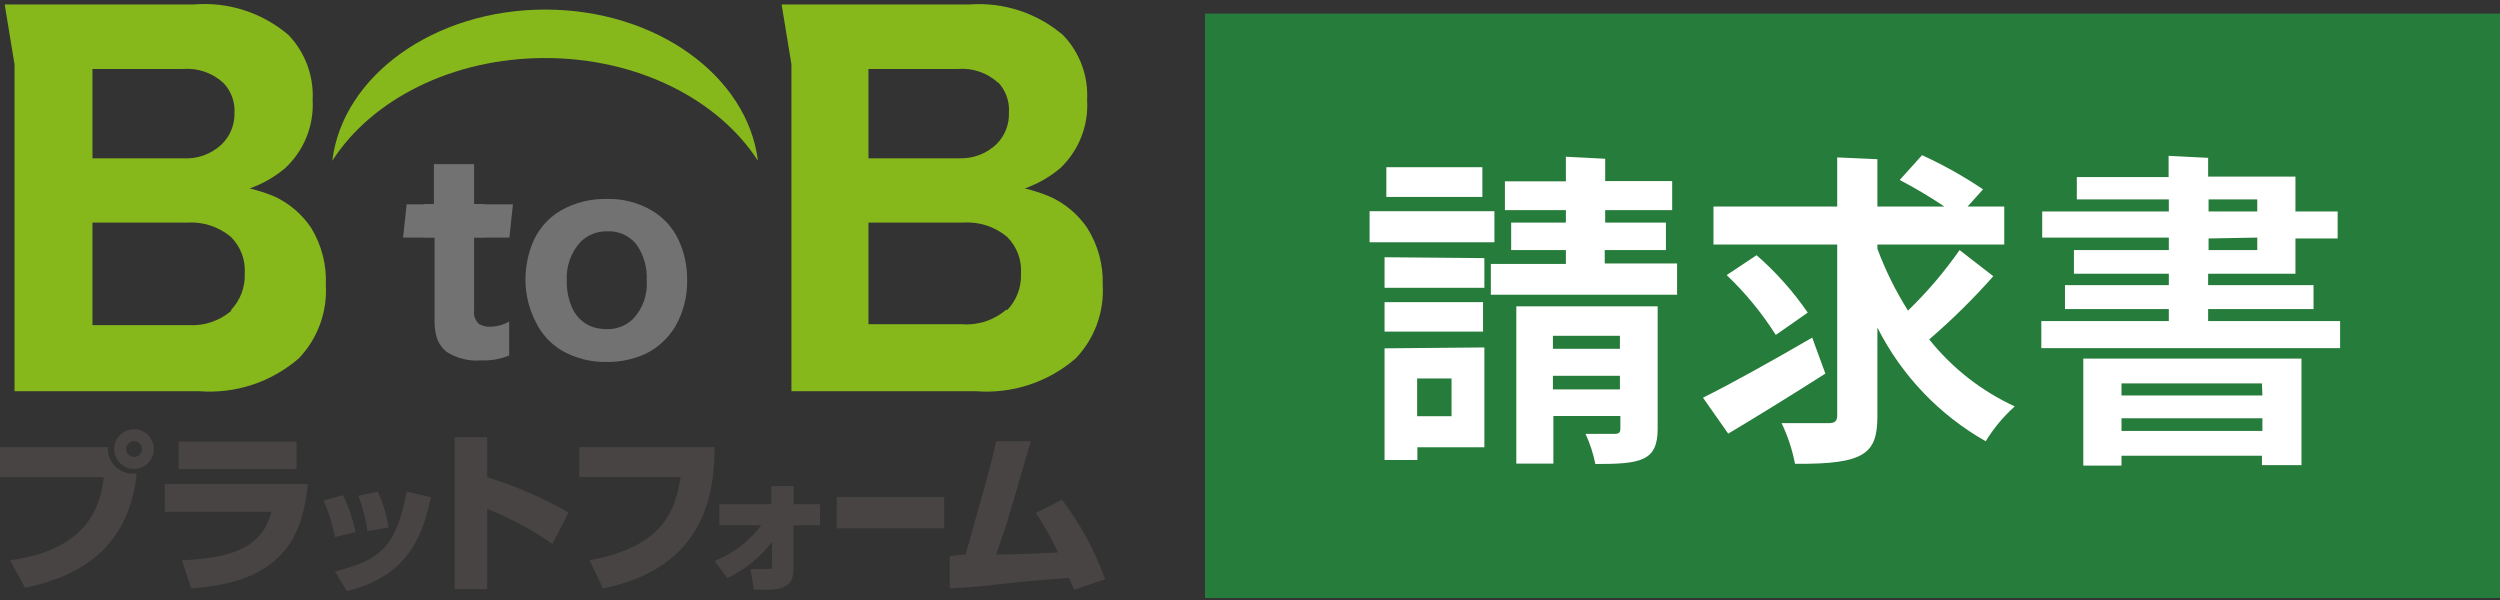 <svg width="400" height="96" viewBox="0 0 400 96" fill="none" xmlns="http://www.w3.org/2000/svg">
<rect x="0" y="0" width="400" height="96" fill="#333333" stroke="none"/>
<path d="M192.8 2.175H400V95.681H192.8V2.175Z" fill="#267C3A"/>
<path d="M239.107 33.796V38.762H219.134V33.796H239.107ZM237.499 55.591V71.562H226.78V73.599H221.528V55.734L237.499 55.591ZM237.499 41.299V46.051H221.528V41.156L237.499 41.299ZM221.528 53.054V48.338H237.285V53.054H221.528ZM237.178 26.757V31.509H221.814V26.757H237.178ZM232.247 60.558H226.744V66.596H232.247V60.558ZM256.829 25.399V28.972H267.548V33.617H256.829V35.618H266.548V40.013H256.758V42.157H268.334V47.159H238.535V42.228H250.541V40.013H241.787V35.618H250.541V33.617H240.786V29.008H250.541V25.078L256.829 25.399ZM265.226 49.017V68.597C265.226 73.814 262.51 74.242 255.257 74.242C254.926 72.578 254.398 70.959 253.685 69.419H258.366C259.009 69.419 259.259 69.204 259.259 68.597V66.56H248.54V74.171H242.609V49.017H265.226ZM259.187 53.733H248.468V55.806H259.187V53.733ZM248.468 62.308H259.187V60.129H248.468V62.308ZM272.479 63.63C276.874 61.451 283.627 57.699 289.951 54.019L292.059 59.772C286.878 63.094 280.304 67.132 276.517 69.383L272.479 63.63ZM318.928 44.193C315.745 47.794 312.319 51.172 308.674 54.305C312.339 58.894 317.025 62.565 322.359 65.024C320.548 66.646 318.983 68.524 317.714 70.598C310.267 66.381 304.237 60.052 300.384 52.411V66.489C300.384 72.491 298.562 74.314 287.2 74.207C286.768 71.956 286.047 69.77 285.056 67.704H292.595C293.596 67.704 293.953 67.382 293.953 66.417V39.12H274.158V33.045H293.953V25.185L300.384 25.471V33.045H311.103C308.799 31.502 306.413 30.083 303.957 28.793L307.53 24.827C310.925 26.382 314.187 28.21 317.285 30.294L314.819 33.045H320.679V39.12H300.384V39.798C301.668 43.259 303.308 46.576 305.279 49.696C308.337 46.742 311.101 43.499 313.533 40.013L318.928 44.193ZM281.054 40.834C284.158 43.538 286.907 46.623 289.237 50.017L284.127 53.59C281.91 50.087 279.27 46.871 276.266 44.014L281.054 40.834ZM353.301 25.256V28.258H367.271V33.831H374.024V38.155H367.271V43.8H353.301V45.622H370.166V49.446H353.301V51.375H374.418V55.698H326.61V51.375H347.012V49.446H330.398V45.622H347.012V43.8H331.827V40.013H347.012V38.012H326.753V33.831H347.012V31.902H332.292V28.329H346.977V24.935L353.301 25.256ZM333.328 74.492V57.378H368.236V74.421H361.912V72.92H339.438V74.492H333.328ZM361.912 61.344H339.438V63.273H361.983L361.912 61.344ZM339.438 68.954H361.983V66.918H339.438V68.954ZM353.372 31.902V33.831H361.162V31.902H353.372ZM353.372 38.155V40.013H361.162V38.012L353.372 38.155Z" fill="white"/>
<path d="M49.772 36.44C48.314 34.268 46.287 32.537 43.913 31.438C42.627 30.903 41.301 30.473 39.947 30.151C42.02 29.418 43.945 28.317 45.628 26.9C47.118 25.512 48.285 23.813 49.045 21.924C49.804 20.034 50.138 18 50.023 15.967C50.118 14.068 49.825 12.169 49.162 10.388C48.498 8.606 47.478 6.979 46.164 5.605C44.086 3.83 41.678 2.485 39.078 1.644C36.478 0.804 33.737 0.487 31.014 0.71H0.75L2.323 10.286V62.594H31.836C34.713 62.818 37.606 62.469 40.347 61.568C43.089 60.666 45.624 59.23 47.807 57.342C49.297 55.785 50.449 53.937 51.193 51.915C51.937 49.892 52.256 47.738 52.131 45.587C52.278 42.371 51.457 39.184 49.772 36.44ZM35.73 13.251C36.353 13.897 36.834 14.666 37.142 15.51C37.449 16.353 37.577 17.251 37.517 18.146C37.532 19.098 37.345 20.042 36.969 20.916C36.594 21.79 36.038 22.575 35.337 23.22C34.532 23.948 33.589 24.509 32.565 24.871C31.541 25.233 30.455 25.388 29.37 25.328H14.793V11.036H29.263C30.436 10.942 31.615 11.09 32.727 11.471C33.84 11.852 34.862 12.458 35.73 13.251ZM37.088 49.66C35.17 51.339 32.664 52.187 30.121 52.018H14.793V35.618H29.799C32.388 35.421 34.952 36.241 36.945 37.905C37.711 38.667 38.305 39.584 38.687 40.595C39.069 41.606 39.231 42.687 39.16 43.765C39.205 44.849 39.028 45.93 38.641 46.944C38.254 47.957 37.665 48.881 36.91 49.66H37.088ZM173.935 36.44C172.438 34.247 170.359 32.515 167.932 31.438C166.647 30.903 165.321 30.473 163.966 30.151C166.04 29.418 167.965 28.317 169.647 26.9C171.119 25.503 172.265 23.799 173.006 21.91C173.747 20.021 174.064 17.992 173.935 15.967C174.039 14.067 173.75 12.166 173.086 10.383C172.422 8.6 171.398 6.974 170.076 5.605C165.943 2.084 160.593 0.327 155.177 0.71H125.056L126.628 10.286V62.594H156.141C159.019 62.818 161.912 62.469 164.653 61.568C167.394 60.666 169.93 59.23 172.113 57.342C173.602 55.785 174.755 53.937 175.499 51.915C176.243 49.892 176.562 47.738 176.436 45.587C176.541 42.356 175.669 39.168 173.935 36.44ZM159.643 13.108C160.266 13.754 160.747 14.524 161.054 15.367C161.362 16.21 161.49 17.108 161.43 18.003C161.467 18.942 161.309 19.877 160.964 20.751C160.62 21.625 160.097 22.417 159.429 23.077C157.872 24.562 155.791 25.371 153.64 25.328H138.955V11.036H153.247C154.42 10.938 155.6 11.084 156.713 11.465C157.826 11.846 158.848 12.454 159.714 13.251L159.643 13.108ZM161.036 49.517C160.061 50.364 158.927 51.008 157.7 51.413C156.473 51.818 155.178 51.975 153.89 51.875H138.955V35.618H153.998C156.587 35.417 159.152 36.238 161.144 37.905C161.909 38.667 162.503 39.584 162.885 40.595C163.268 41.606 163.429 42.687 163.359 43.765C163.405 44.849 163.229 45.931 162.842 46.945C162.455 47.959 161.865 48.883 161.108 49.66L161.036 49.517Z" fill="#86B81C"/>
<path d="M104.296 33.689C102.135 32.413 99.659 31.769 97.15 31.831C94.55 31.762 91.981 32.405 89.718 33.689C87.634 34.909 86.022 36.798 85.145 39.048C84.422 40.917 84.059 42.905 84.073 44.908C84.1 47.236 84.676 49.525 85.752 51.59C86.667 53.461 88.107 55.026 89.897 56.092C92.073 57.328 94.541 57.958 97.043 57.914C99.238 57.946 101.412 57.482 103.403 56.556C105.326 55.579 106.936 54.081 108.048 52.233C109.345 49.974 109.999 47.405 109.942 44.801C109.974 42.514 109.472 40.251 108.477 38.191C107.552 36.315 106.099 34.75 104.296 33.689ZM101.259 51.054C100.7 51.59 100.039 52.009 99.314 52.285C98.59 52.562 97.818 52.69 97.043 52.662C96.354 52.659 95.669 52.563 95.007 52.376C94.267 52.141 93.585 51.757 93.001 51.246C92.416 50.736 91.944 50.111 91.612 49.41C90.964 47.987 90.646 46.436 90.683 44.873C90.624 43.747 90.79 42.621 91.17 41.559C91.55 40.498 92.138 39.523 92.898 38.691C93.458 38.141 94.123 37.708 94.854 37.42C95.584 37.131 96.365 36.993 97.15 37.012C98.051 36.964 98.95 37.133 99.771 37.507C100.592 37.88 101.311 38.446 101.867 39.156C103.029 40.854 103.594 42.89 103.475 44.944C103.551 46.06 103.393 47.181 103.012 48.233C102.63 49.285 102.033 50.246 101.259 51.054ZM67.887 32.653H69.424V26.257H75.855V32.653H77.463L77.642 37.977H75.855V49.625C75.794 50.03 75.835 50.444 75.972 50.83C76.109 51.217 76.339 51.563 76.641 51.84C77.194 52.156 77.827 52.305 78.463 52.269C79.518 52.258 80.552 51.975 81.465 51.447V56.878C80.049 57.455 78.526 57.723 76.998 57.664C75.054 57.823 73.111 57.347 71.46 56.306C70.698 55.686 70.138 54.853 69.852 53.912C69.615 53.052 69.507 52.161 69.531 51.268V37.977H67.887" fill="#727272"/>
<path d="M81.501 38.013H64.493L65.065 32.689H82.073L81.501 38.013Z" fill="#727272"/>
<path d="M87.218 9.285C102.082 9.285 114.98 15.966 121.269 25.721C119.59 12.143 104.976 1.531 87.218 1.531C69.46 1.531 54.811 12.143 53.167 25.721C59.42 15.966 72.318 9.285 87.218 9.285Z" fill="#86B81C"/>
<path d="M17.258 71.527C17.218 72.125 17.314 72.725 17.538 73.281C17.762 73.838 18.107 74.337 18.55 74.742C18.992 75.147 19.52 75.447 20.094 75.62C20.669 75.793 21.274 75.835 21.867 75.743C20.759 86.462 14.256 91.965 4.002 94.037L1.608 89.642C14.542 87.891 16.079 80.459 16.615 76.35H0V71.527H17.258ZM21.438 75.028C20.809 75.028 20.194 74.842 19.672 74.493C19.148 74.143 18.741 73.646 18.5 73.065C18.259 72.484 18.197 71.845 18.319 71.228C18.442 70.611 18.745 70.045 19.19 69.6C19.634 69.155 20.201 68.852 20.818 68.73C21.435 68.607 22.074 68.67 22.655 68.91C23.236 69.151 23.733 69.559 24.082 70.082C24.432 70.605 24.618 71.219 24.618 71.848C24.618 72.692 24.283 73.501 23.687 74.097C23.09 74.693 22.282 75.028 21.438 75.028ZM21.438 70.562C21.103 70.572 20.785 70.711 20.552 70.951C20.318 71.192 20.188 71.513 20.188 71.848C20.188 72.18 20.319 72.498 20.554 72.733C20.788 72.967 21.107 73.099 21.438 73.099C21.604 73.104 21.769 73.075 21.922 73.014C22.076 72.953 22.216 72.861 22.333 72.744C22.451 72.627 22.543 72.487 22.604 72.333C22.665 72.179 22.694 72.014 22.689 71.848C22.694 71.681 22.665 71.515 22.604 71.359C22.543 71.203 22.452 71.061 22.335 70.941C22.219 70.821 22.079 70.726 21.925 70.661C21.771 70.596 21.605 70.562 21.438 70.562ZM49.236 77.458C48.307 88.177 42.948 93.287 30.585 94.144L29.12 89.642C36.266 89.32 41.947 87.999 43.412 81.889H26.369V77.458H49.236ZM47.45 70.669V75.064H28.584V70.669H47.45ZM53.595 85.926C53.206 83.912 52.594 81.947 51.773 80.066L54.882 79.245C55.808 81.112 56.481 83.095 56.883 85.14L53.595 85.926ZM53.595 91.429C61.206 89.535 63.35 87.248 65.1 78.637L68.959 79.566C67.78 84.676 65.994 92.072 55.489 94.573L53.595 91.429ZM58.812 84.997C58.523 83.058 58.032 81.154 57.347 79.316L60.456 78.673C61.295 80.488 61.873 82.412 62.171 84.39L58.812 84.997ZM77.963 69.955V76.35C82.49 77.755 86.851 79.648 90.969 81.996L88.397 87.034C85.143 84.774 81.643 82.891 77.963 81.424V94.251H72.747V69.955H77.963ZM114.337 71.527C114.337 79.316 112.55 90.928 96.472 94.144L94.328 89.642C106.333 87.427 108.048 81.531 108.906 76.315H92.684V71.527H114.337ZM114.337 89.749C117.307 88.572 119.893 86.593 121.804 84.032H115.087V80.674H123.412V77.78H126.985V80.674H131.202V84.032H126.95V91.178C126.95 94.001 124.913 94.359 122.519 94.359H120.661L120.054 91.036H122.805C123.52 91.036 123.52 91.036 123.52 90.464V86.712C121.622 89.173 119.175 91.155 116.373 92.501L114.337 89.749ZM151.068 79.53V84.533H133.881V79.53H151.068ZM169.933 79.959C172.852 83.832 175.176 88.12 176.829 92.679L171.863 94.359C171.398 93.179 171.291 93.144 171.041 92.465C160.322 93.215 158.678 93.823 151.961 94.144V88.963C152.354 88.963 153.997 88.713 154.498 88.713C158.071 75.922 158.071 76.279 159.393 70.598H164.931C164.216 72.92 161.358 83.103 160.608 85.14C159.857 87.177 159.714 87.82 159.428 88.713C161.679 88.713 162.43 88.713 169.29 88.391C168.273 86.19 167.078 84.075 165.717 82.067L169.933 79.959Z" fill="#474443"/>
</svg>
